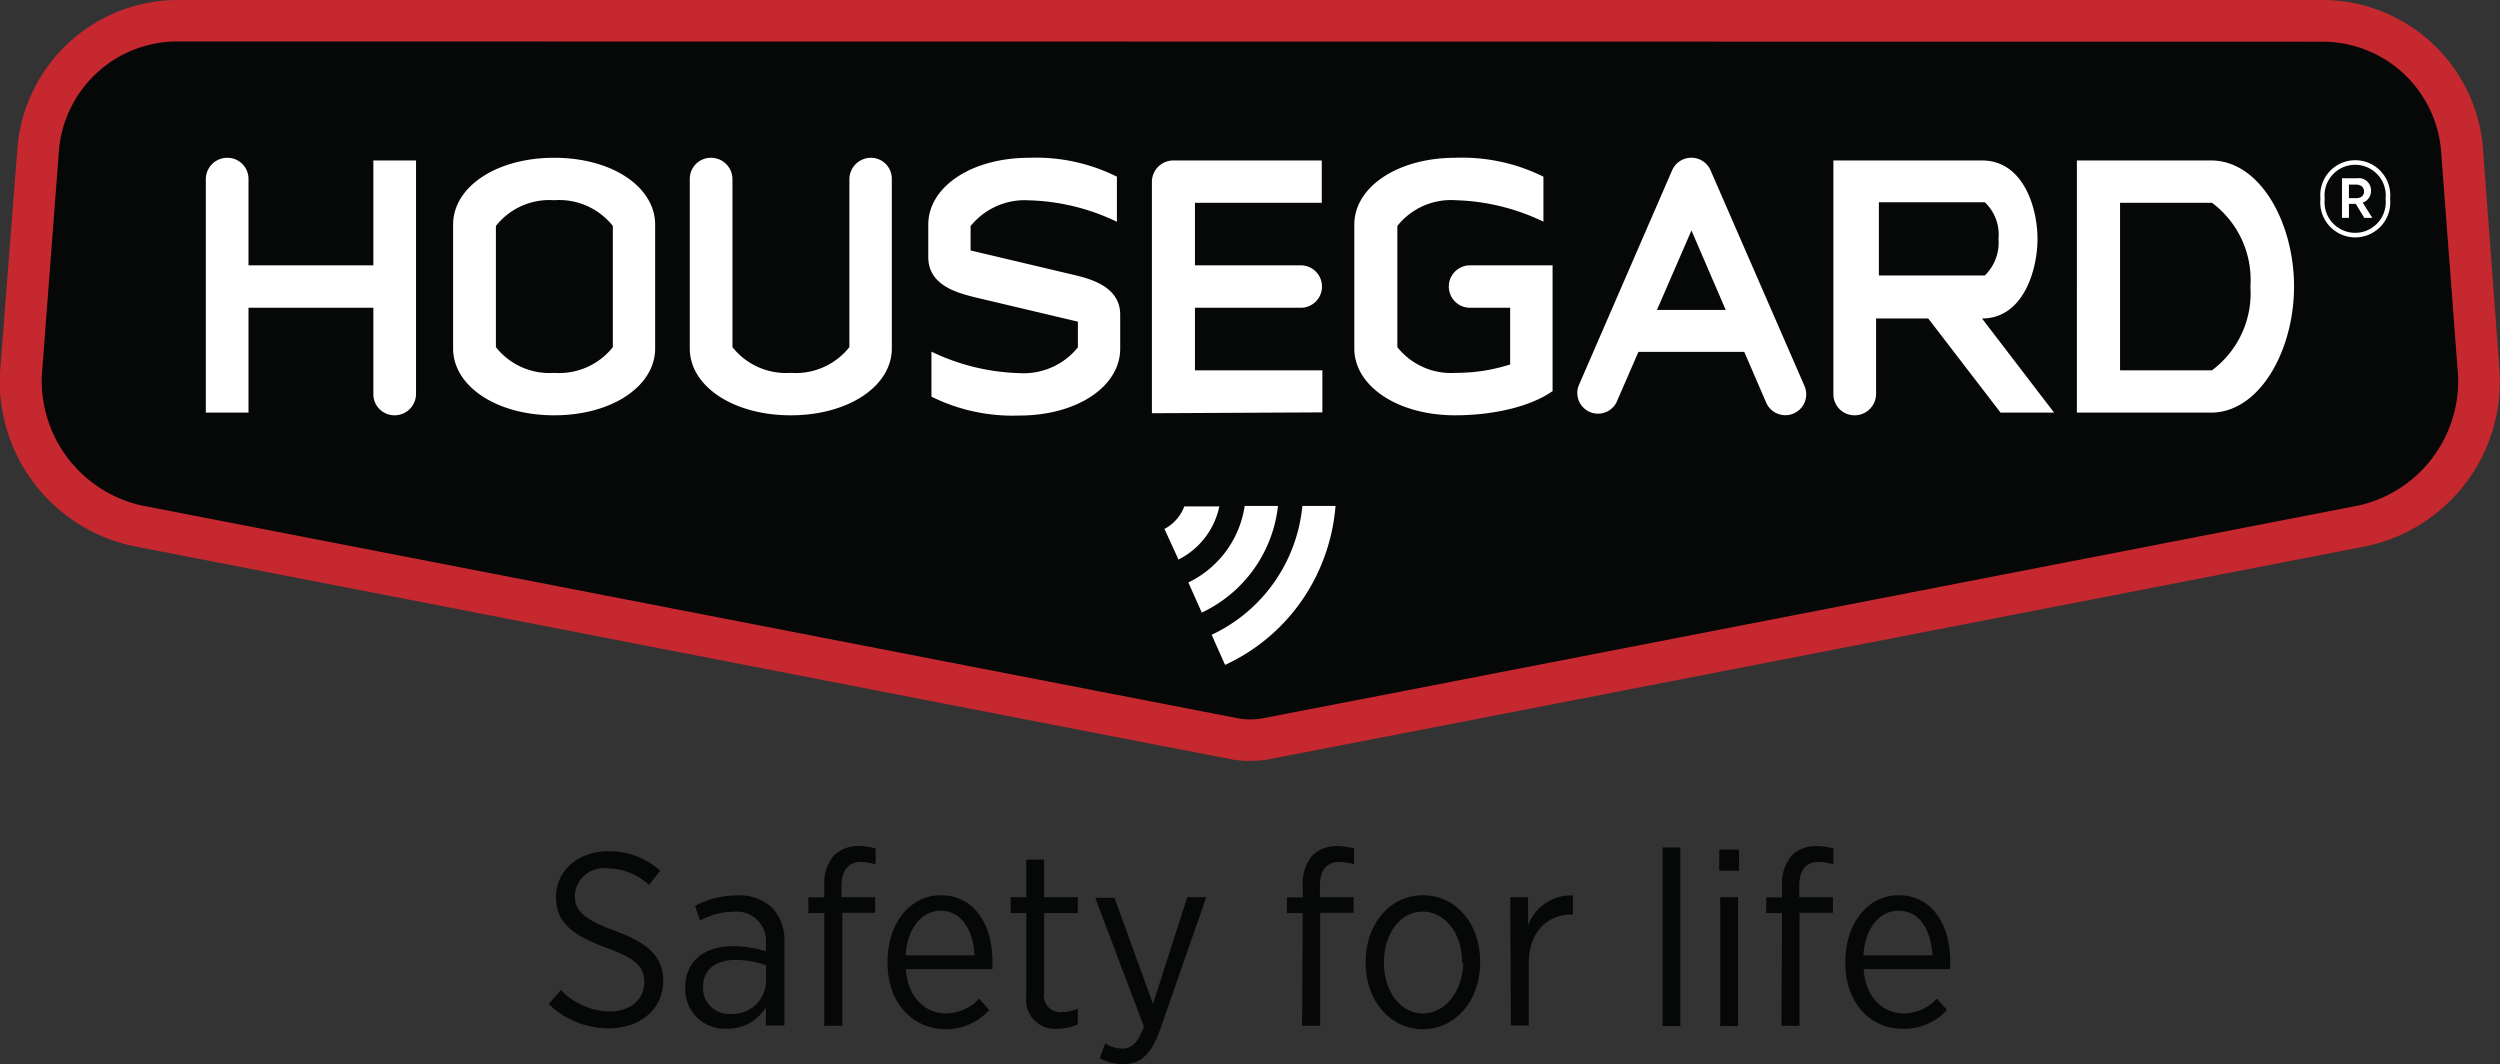 <svg xmlns="http://www.w3.org/2000/svg" viewBox="0 0 205.03 87.27"><rect x="0" y="0" width="205.03" height="87.27" fill="#333333" stroke="none"/><defs><style>.cls-1{fill:#060707;}.cls-2{fill:#c5282e;}.cls-3{fill:#fff;}</style></defs><title>lg-Housegard-payoff-black</title><g id="Lager_2" data-name="Lager 2"><g id="Lager_1-2" data-name="Lager 1"><g id="Housegard-mainlogo-slogan"><path class="cls-1" d="M201.89,12.15A11.53,11.53,0,0,0,190.62,1.7H14.4A11.51,11.51,0,0,0,3.14,12.15L1.73,30.67a12.1,12.1,0,0,0,9.5,12.44L90,58.41c5.66,1.09,10.79,2.09,11.42,2.2a7.4,7.4,0,0,0,2.3,0l11.46-2.21L193.8,43.11a12.1,12.1,0,0,0,9.49-12.44Z"/><path class="cls-2" d="M102.5,62.4a8.46,8.46,0,0,1-1.42-.11L89.65,60.08,10.9,44.78A13.81,13.81,0,0,1,0,30.54L1.44,12a13.22,13.22,0,0,1,13-12H190.62a13.22,13.22,0,0,1,13,12L205,30.54a13.82,13.82,0,0,1-10.87,14.24L115.48,60.06,104,62.28A8.64,8.64,0,0,1,102.5,62.4Zm-88.1-59a9.75,9.75,0,0,0-9.56,8.87L3.43,30.8a10.48,10.48,0,0,0,8.12,10.64L90.3,56.73l11.4,2.21a5.92,5.92,0,0,0,1.68,0l11.44-2.21,78.65-15.28a10.46,10.46,0,0,0,8.12-10.64l-1.4-18.52a9.76,9.76,0,0,0-9.57-8.87Z"/><path class="cls-3" d="M184.56,23.5a7.89,7.89,0,0,1-3.15,6.87h-7.54V16.63h7.54a7.89,7.89,0,0,1,3.15,6.87m3.58,0c0-5.21-2.77-10.34-6.81-10.34h-11V33.84h11c4,0,6.81-5.13,6.81-10.34M163.9,19.59a3.75,3.75,0,0,1-1.12,3h-8.69v-6h8.69a3.64,3.64,0,0,1,1.12,3m4.56,14.25-5.91-7.72h0c3.4,0,4.55-4,4.55-6.53s-1.15-6.43-4.55-6.43H150.36V32.32a1.73,1.73,0,0,0,1.74,1.74,1.76,1.76,0,0,0,1.76-1.74v-6.2h4.28l5.93,7.72Zm-26.93-8.42h-5.64l2.83-6.52ZM148,31.68,140.3,14a1.72,1.72,0,0,0-3.18,0l-7.67,17.67A1.7,1.7,0,0,0,132.57,33l1.8-4.14h8.68L144.84,33A1.71,1.71,0,0,0,148,31.68m-20.67.4V21.76h-6.77a1.74,1.74,0,0,0,0,3.48h3.29v4.65a14.54,14.54,0,0,1-4.47.69,5.62,5.62,0,0,1-4.78-2.11V18.53a5.62,5.62,0,0,1,4.78-2.11,17.7,17.7,0,0,1,7.2,1.76l0-3.69a15,15,0,0,0-7.23-1.55c-4.75,0-8.28,2.41-8.28,5.48V28.58c0,3.07,3.53,5.48,8.28,5.48,3,0,6.13-.67,8-2m-18.9,1.76V30.37H98V25.24h8.68a1.74,1.74,0,1,0,0-3.48H98V16.63H108.4V13.16H96.24a1.76,1.76,0,0,0-1.77,1.73v19ZM91.87,28.58V25.8c0-2.3-2.46-2.94-3.82-3.26l-8.45-2v-2a5.71,5.71,0,0,1,4.81-2.11,17.64,17.64,0,0,1,7.19,1.76V14.49a14.84,14.84,0,0,0-7.19-1.55c-4.78,0-8.28,2.41-8.28,5.48v2.67c0,2.33,2.43,2.94,3.82,3.29l8.45,2v2.11a5.73,5.73,0,0,1-4.82,2.11,17.73,17.73,0,0,1-7.19-1.76v3.69a15,15,0,0,0,7.19,1.55c4.79,0,8.29-2.41,8.29-5.48m-18.73,0V14.68a1.72,1.72,0,0,0-1.71-1.74,1.77,1.77,0,0,0-1.77,1.74V28.47a5.62,5.62,0,0,1-4.81,2.11,5.61,5.61,0,0,1-4.78-2.11V14.68a1.76,1.76,0,0,0-1.76-1.74,1.73,1.73,0,0,0-1.74,1.74v13.9c0,3.07,3.53,5.48,8.28,5.48s8.29-2.41,8.29-5.48m-22.88-.11a5.62,5.62,0,0,1-4.81,2.11,5.59,5.59,0,0,1-4.78-2.11V18.53a5.59,5.59,0,0,1,4.78-2.11,5.62,5.62,0,0,1,4.81,2.11Zm3.47.11V18.42c0-3.07-3.5-5.48-8.28-5.48s-8.29,2.41-8.29,5.48V28.58c0,3.07,3.53,5.48,8.29,5.48s8.28-2.41,8.28-5.48M34.12,32.32V13.16h-3.5v8.6H20.38V14.68a1.73,1.73,0,0,0-1.74-1.74,1.76,1.76,0,0,0-1.76,1.74V33.84h3.5v-8.6H30.62v7.08a1.73,1.73,0,0,0,1.74,1.74,1.76,1.76,0,0,0,1.76-1.74"/><path class="cls-3" d="M193.24,16.25c.41,0,.64-.22.64-.55s-.25-.56-.64-.56h-.6v1.11Zm-1.17-1.63h1.22a1,1,0,0,1,1.16,1,1,1,0,0,1-.68,1l.79,1.25h-.66l-.7-1.15h-.56v1.15h-.57Zm3.58,1.74v-.11a2.51,2.51,0,1,0-5,0v.11a2.51,2.51,0,1,0,5,0m-5.35,0v-.11a2.87,2.87,0,1,1,5.72,0v.11a2.87,2.87,0,1,1-5.72,0"/><path class="cls-3" d="M99.37,52.06A13,13,0,0,0,106,44.93l-.22-.08.22.08a13,13,0,0,0,.81-3.44h2.72a15.92,15.92,0,0,1-1,4.41,15.61,15.61,0,0,1-8.06,8.63Z"/><path class="cls-3" d="M101.88,41.25Zm-4.42,6.52a8.33,8.33,0,0,0,4.62-6.28h2.73a11,11,0,0,1-6.25,8.75Z"/><path class="cls-3" d="M97,41.25ZM95.5,43.38a3.48,3.48,0,0,0,1.63-1.85l-.06.15.06-.15s0,0,0,0H100a6.32,6.32,0,0,1-3.35,4.36Z"/><path class="cls-1" d="M45,82.34l1-1.15a5.63,5.63,0,0,0,4,1.76c1.71,0,2.84-1,2.84-2.39v0c0-1.18-.56-1.93-3.14-2.84-2.94-1.1-4.1-2.15-4.1-4.16v0c0-2.13,1.79-3.75,4.28-3.75a6.15,6.15,0,0,1,4.26,1.6l-.91,1.17a5.1,5.1,0,0,0-3.41-1.37,2.39,2.39,0,0,0-2.68,2.21v0c0,1.23.63,1.94,3.31,2.92,2.88,1.07,3.94,2.23,3.94,4.12v0c0,2.27-1.87,3.87-4.41,3.87A7,7,0,0,1,45,82.34Z"/><path class="cls-1" d="M56.2,81.09V81c0-2.17,1.56-3.4,3.89-3.4a8.78,8.78,0,0,1,2.72.42v-.63a2.4,2.4,0,0,0-2.7-2.61,5.69,5.69,0,0,0-2.69.71L57,74.29a7.23,7.23,0,0,1,3.33-.85,4,4,0,0,1,3,1,3.93,3.93,0,0,1,1,2.86v6.8H62.81V82.61a3.65,3.65,0,0,1-3.22,1.76A3.23,3.23,0,0,1,56.2,81.09Zm6.63-.61V79.16a7.27,7.27,0,0,0-2.55-.43c-1.69,0-2.62.87-2.62,2.21V81a2.11,2.11,0,0,0,2.25,2.15A2.74,2.74,0,0,0,62.83,80.48Z"/><path class="cls-1" d="M67.6,74.88H66.3V73.6h1.3v-1a3.46,3.46,0,0,1,.81-2.46,2.79,2.79,0,0,1,2-.75,4.71,4.71,0,0,1,1.4.2v1.3a4.31,4.31,0,0,0-1.2-.2c-1,0-1.6.65-1.6,2v.89h2.76v1.28H69.08v9.27H67.6Z"/><path class="cls-1" d="M72.79,79v-.11c0-3.22,1.89-5.47,4.36-5.47,2.66,0,4.24,2.27,4.24,5.45,0,.15,0,.43,0,.61h-7.1c.16,2.33,1.6,3.63,3.27,3.63a3.73,3.73,0,0,0,2.74-1.21l.83.93a4.8,4.8,0,0,1-3.63,1.58C74.9,84.37,72.79,82.3,72.79,79Zm7.14-.65c-.1-2-1.05-3.66-2.78-3.66-1.56,0-2.74,1.44-2.88,3.66Z"/><path class="cls-1" d="M84.17,81.69V74.88H82.89v-1.3h1.28V70.5h1.46v3.08h2.76v1.3H85.63v6.57A1.34,1.34,0,0,0,87.15,83a3.18,3.18,0,0,0,1.24-.28V84a3.64,3.64,0,0,1-1.58.36A2.36,2.36,0,0,1,84.17,81.69Z"/><path class="cls-1" d="M97.37,73.58h1.56L95.18,84.33c-.75,2.19-1.66,2.94-3.08,2.94a4,4,0,0,1-1.91-.48l.45-1.22A2.81,2.81,0,0,0,92,86c.79,0,1.3-.44,1.82-1.8l-4-10.57h1.58l3.16,8.7Z"/><path class="cls-1" d="M106.84,74.88h-1.3V73.6h1.3v-1a3.51,3.51,0,0,1,.81-2.46,2.79,2.79,0,0,1,2-.75,4.66,4.66,0,0,1,1.4.2v1.3a4.24,4.24,0,0,0-1.19-.2c-1.06,0-1.61.65-1.61,2v.89h2.76v1.28h-2.74v9.27h-1.48Z"/><path class="cls-1" d="M112,79v-.15c0-3.08,2-5.43,4.7-5.43s4.69,2.33,4.69,5.41v.12c0,3.09-2,5.46-4.71,5.46S112,82,112,79Zm7.91,0v-.1c0-2.37-1.42-4.14-3.23-4.14s-3.18,1.77-3.18,4.12v.1c0,2.38,1.4,4.14,3.2,4.14S120,81.27,120,78.93Z"/><path class="cls-1" d="M123.86,73.58h1.46v2.33A3.73,3.73,0,0,1,129,73.44V75h-.08c-2,0-3.55,1.38-3.55,4.1v5h-1.46Z"/><path class="cls-1" d="M136.35,69.5h1.46V84.15h-1.46Z"/><path class="cls-1" d="M141,69.68h1.62v1.73H141Zm.08,3.9h1.46V84.15h-1.46Z"/><path class="cls-1" d="M146.15,74.88h-1.3V73.6h1.3v-1a3.46,3.46,0,0,1,.81-2.46,2.79,2.79,0,0,1,2-.75,4.71,4.71,0,0,1,1.4.2v1.3a4.31,4.31,0,0,0-1.2-.2c-1.05,0-1.6.65-1.6,2v.89h2.76v1.28h-2.74v9.27h-1.48Z"/><path class="cls-1" d="M151.34,79v-.11c0-3.22,1.89-5.47,4.36-5.47,2.66,0,4.24,2.27,4.24,5.45,0,.15,0,.43,0,.61h-7.1c.16,2.33,1.6,3.63,3.27,3.63a3.73,3.73,0,0,0,2.74-1.21l.83.93A4.79,4.79,0,0,1,156,84.37C153.45,84.37,151.34,82.3,151.34,79Zm7.14-.65c-.1-2-1-3.66-2.78-3.66-1.56,0-2.74,1.44-2.88,3.66Z"/></g></g></g></svg>